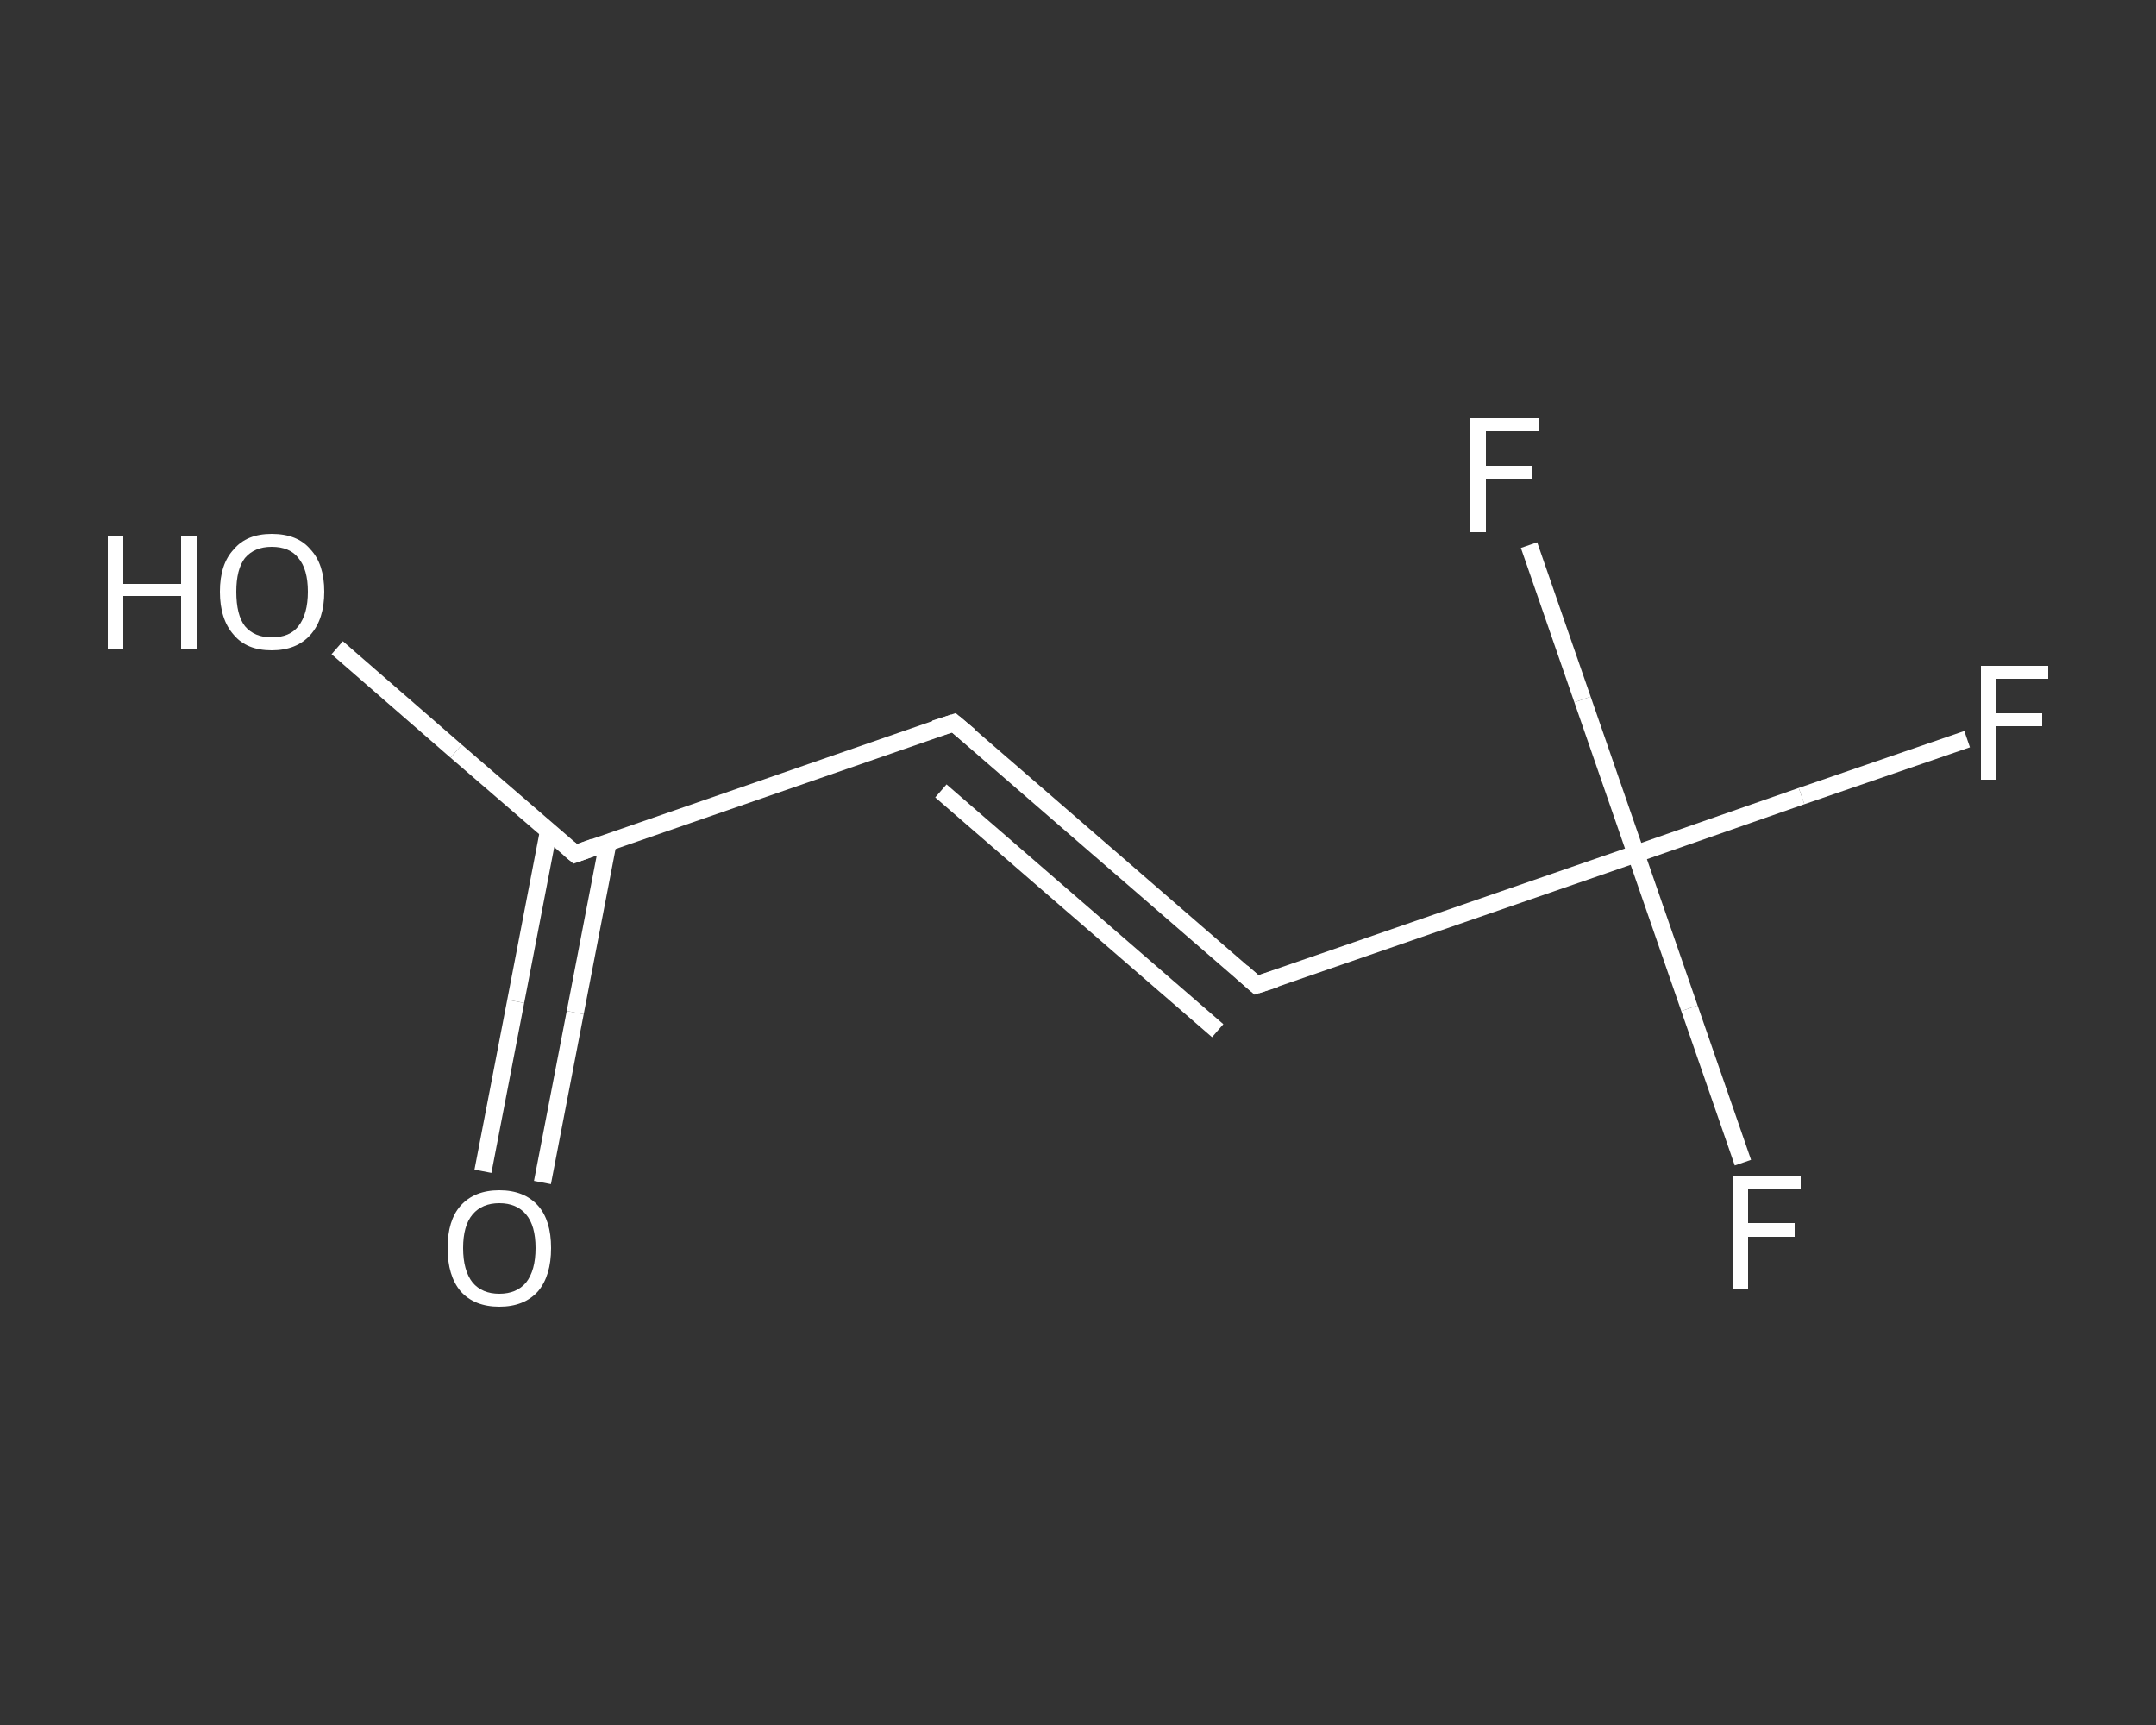 <?xml version='1.0' encoding='iso-8859-1'?>
<svg version='1.1' baseProfile='full'
              xmlns='http://www.w3.org/2000/svg'
                      xmlns:rdkit='http://www.rdkit.org/xml'
                      xmlns:xlink='http://www.w3.org/1999/xlink'
                  xml:space='preserve'
width='250px' height='200px' viewBox='0 0 250 200'>
<rect x="0" y="0" width="250" height="200" fill="#333333" stroke="none"/>
<!-- END OF HEADER -->
<rect style='opacity:1.0;fill:transparent;stroke:none' width='250.0' height='200.0' x='0.0' y='0.0'> </rect>
<path class='bond-0 atom-0 atom-1' d='M 56.0,135.8 L 59.8,116.1' style='fill:none;fill-rule:evenodd;stroke:#FFFFFF;stroke-width:2.0px;stroke-linecap:butt;stroke-linejoin:miter;stroke-opacity:1' />
<path class='bond-0 atom-0 atom-1' d='M 59.8,116.1 L 63.6,96.4' style='fill:none;fill-rule:evenodd;stroke:#FFFFFF;stroke-width:2.0px;stroke-linecap:butt;stroke-linejoin:miter;stroke-opacity:1' />
<path class='bond-0 atom-0 atom-1' d='M 62.9,137.1 L 66.7,117.4' style='fill:none;fill-rule:evenodd;stroke:#FFFFFF;stroke-width:2.0px;stroke-linecap:butt;stroke-linejoin:miter;stroke-opacity:1' />
<path class='bond-0 atom-0 atom-1' d='M 66.7,117.4 L 70.5,97.7' style='fill:none;fill-rule:evenodd;stroke:#FFFFFF;stroke-width:2.0px;stroke-linecap:butt;stroke-linejoin:miter;stroke-opacity:1' />
<path class='bond-1 atom-1 atom-2' d='M 66.7,99.0 L 52.9,87.1' style='fill:none;fill-rule:evenodd;stroke:#FFFFFF;stroke-width:2.0px;stroke-linecap:butt;stroke-linejoin:miter;stroke-opacity:1' />
<path class='bond-1 atom-1 atom-2' d='M 52.9,87.1 L 39.1,75.1' style='fill:none;fill-rule:evenodd;stroke:#FFFFFF;stroke-width:2.0px;stroke-linecap:butt;stroke-linejoin:miter;stroke-opacity:1' />
<path class='bond-2 atom-1 atom-3' d='M 66.7,99.0 L 110.6,83.8' style='fill:none;fill-rule:evenodd;stroke:#FFFFFF;stroke-width:2.0px;stroke-linecap:butt;stroke-linejoin:miter;stroke-opacity:1' />
<path class='bond-3 atom-3 atom-4' d='M 110.6,83.8 L 145.7,114.2' style='fill:none;fill-rule:evenodd;stroke:#FFFFFF;stroke-width:2.0px;stroke-linecap:butt;stroke-linejoin:miter;stroke-opacity:1' />
<path class='bond-3 atom-3 atom-4' d='M 109.1,91.7 L 141.2,119.5' style='fill:none;fill-rule:evenodd;stroke:#FFFFFF;stroke-width:2.0px;stroke-linecap:butt;stroke-linejoin:miter;stroke-opacity:1' />
<path class='bond-4 atom-4 atom-5' d='M 145.7,114.2 L 189.7,99.0' style='fill:none;fill-rule:evenodd;stroke:#FFFFFF;stroke-width:2.0px;stroke-linecap:butt;stroke-linejoin:miter;stroke-opacity:1' />
<path class='bond-5 atom-5 atom-6' d='M 189.7,99.0 L 208.9,92.3' style='fill:none;fill-rule:evenodd;stroke:#FFFFFF;stroke-width:2.0px;stroke-linecap:butt;stroke-linejoin:miter;stroke-opacity:1' />
<path class='bond-5 atom-5 atom-6' d='M 208.9,92.3 L 228.1,85.7' style='fill:none;fill-rule:evenodd;stroke:#FFFFFF;stroke-width:2.0px;stroke-linecap:butt;stroke-linejoin:miter;stroke-opacity:1' />
<path class='bond-6 atom-5 atom-7' d='M 189.7,99.0 L 195.9,116.9' style='fill:none;fill-rule:evenodd;stroke:#FFFFFF;stroke-width:2.0px;stroke-linecap:butt;stroke-linejoin:miter;stroke-opacity:1' />
<path class='bond-6 atom-5 atom-7' d='M 195.9,116.9 L 202.1,134.8' style='fill:none;fill-rule:evenodd;stroke:#FFFFFF;stroke-width:2.0px;stroke-linecap:butt;stroke-linejoin:miter;stroke-opacity:1' />
<path class='bond-7 atom-5 atom-8' d='M 189.7,99.0 L 183.5,81.1' style='fill:none;fill-rule:evenodd;stroke:#FFFFFF;stroke-width:2.0px;stroke-linecap:butt;stroke-linejoin:miter;stroke-opacity:1' />
<path class='bond-7 atom-5 atom-8' d='M 183.5,81.1 L 177.3,63.2' style='fill:none;fill-rule:evenodd;stroke:#FFFFFF;stroke-width:2.0px;stroke-linecap:butt;stroke-linejoin:miter;stroke-opacity:1' />
<path d='M 66.0,98.4 L 66.7,99.0 L 68.9,98.2' style='fill:none;stroke:#FFFFFF;stroke-width:2.0px;stroke-linecap:butt;stroke-linejoin:miter;stroke-opacity:1;' />
<path d='M 108.4,84.5 L 110.6,83.8 L 112.4,85.3' style='fill:none;stroke:#FFFFFF;stroke-width:2.0px;stroke-linecap:butt;stroke-linejoin:miter;stroke-opacity:1;' />
<path d='M 144.0,112.7 L 145.7,114.2 L 147.9,113.5' style='fill:none;stroke:#FFFFFF;stroke-width:2.0px;stroke-linecap:butt;stroke-linejoin:miter;stroke-opacity:1;' />
<path class='atom-0' d='M 51.9 144.7
Q 51.9 141.5, 53.4 139.8
Q 55.0 138.0, 57.9 138.0
Q 60.8 138.0, 62.4 139.8
Q 63.9 141.5, 63.9 144.7
Q 63.9 147.9, 62.4 149.7
Q 60.8 151.5, 57.9 151.5
Q 55.0 151.5, 53.4 149.7
Q 51.9 147.9, 51.9 144.7
M 57.9 150.0
Q 59.9 150.0, 61.0 148.7
Q 62.1 147.3, 62.1 144.7
Q 62.1 142.1, 61.0 140.8
Q 59.9 139.5, 57.9 139.5
Q 55.9 139.5, 54.8 140.8
Q 53.7 142.1, 53.7 144.7
Q 53.7 147.3, 54.8 148.7
Q 55.9 150.0, 57.9 150.0
' fill='#FFFFFF'/>
<path class='atom-2' d='M 12.5 62.1
L 14.3 62.1
L 14.3 67.7
L 21.0 67.7
L 21.0 62.1
L 22.8 62.1
L 22.8 75.2
L 21.0 75.2
L 21.0 69.1
L 14.3 69.1
L 14.3 75.2
L 12.5 75.2
L 12.5 62.1
' fill='#FFFFFF'/>
<path class='atom-2' d='M 25.5 68.6
Q 25.5 65.4, 27.1 63.7
Q 28.6 61.9, 31.5 61.9
Q 34.5 61.9, 36.0 63.7
Q 37.6 65.4, 37.6 68.6
Q 37.6 71.8, 36.0 73.6
Q 34.4 75.4, 31.5 75.4
Q 28.6 75.4, 27.1 73.6
Q 25.5 71.8, 25.5 68.6
M 31.5 73.9
Q 33.6 73.9, 34.6 72.6
Q 35.7 71.2, 35.7 68.6
Q 35.7 66.0, 34.6 64.7
Q 33.6 63.4, 31.5 63.4
Q 29.5 63.4, 28.4 64.7
Q 27.4 66.0, 27.4 68.6
Q 27.4 71.3, 28.4 72.6
Q 29.5 73.9, 31.5 73.9
' fill='#FFFFFF'/>
<path class='atom-6' d='M 229.7 77.2
L 237.5 77.2
L 237.5 78.7
L 231.4 78.7
L 231.4 82.7
L 236.8 82.7
L 236.8 84.2
L 231.4 84.2
L 231.4 90.4
L 229.7 90.4
L 229.7 77.2
' fill='#FFFFFF'/>
<path class='atom-7' d='M 201.0 136.3
L 208.8 136.3
L 208.8 137.8
L 202.7 137.8
L 202.7 141.8
L 208.1 141.8
L 208.1 143.4
L 202.7 143.4
L 202.7 149.5
L 201.0 149.5
L 201.0 136.3
' fill='#FFFFFF'/>
<path class='atom-8' d='M 170.5 48.5
L 178.4 48.5
L 178.4 50.0
L 172.3 50.0
L 172.3 54.0
L 177.7 54.0
L 177.7 55.5
L 172.3 55.5
L 172.3 61.7
L 170.5 61.7
L 170.5 48.5
' fill='#FFFFFF'/>
</svg>
